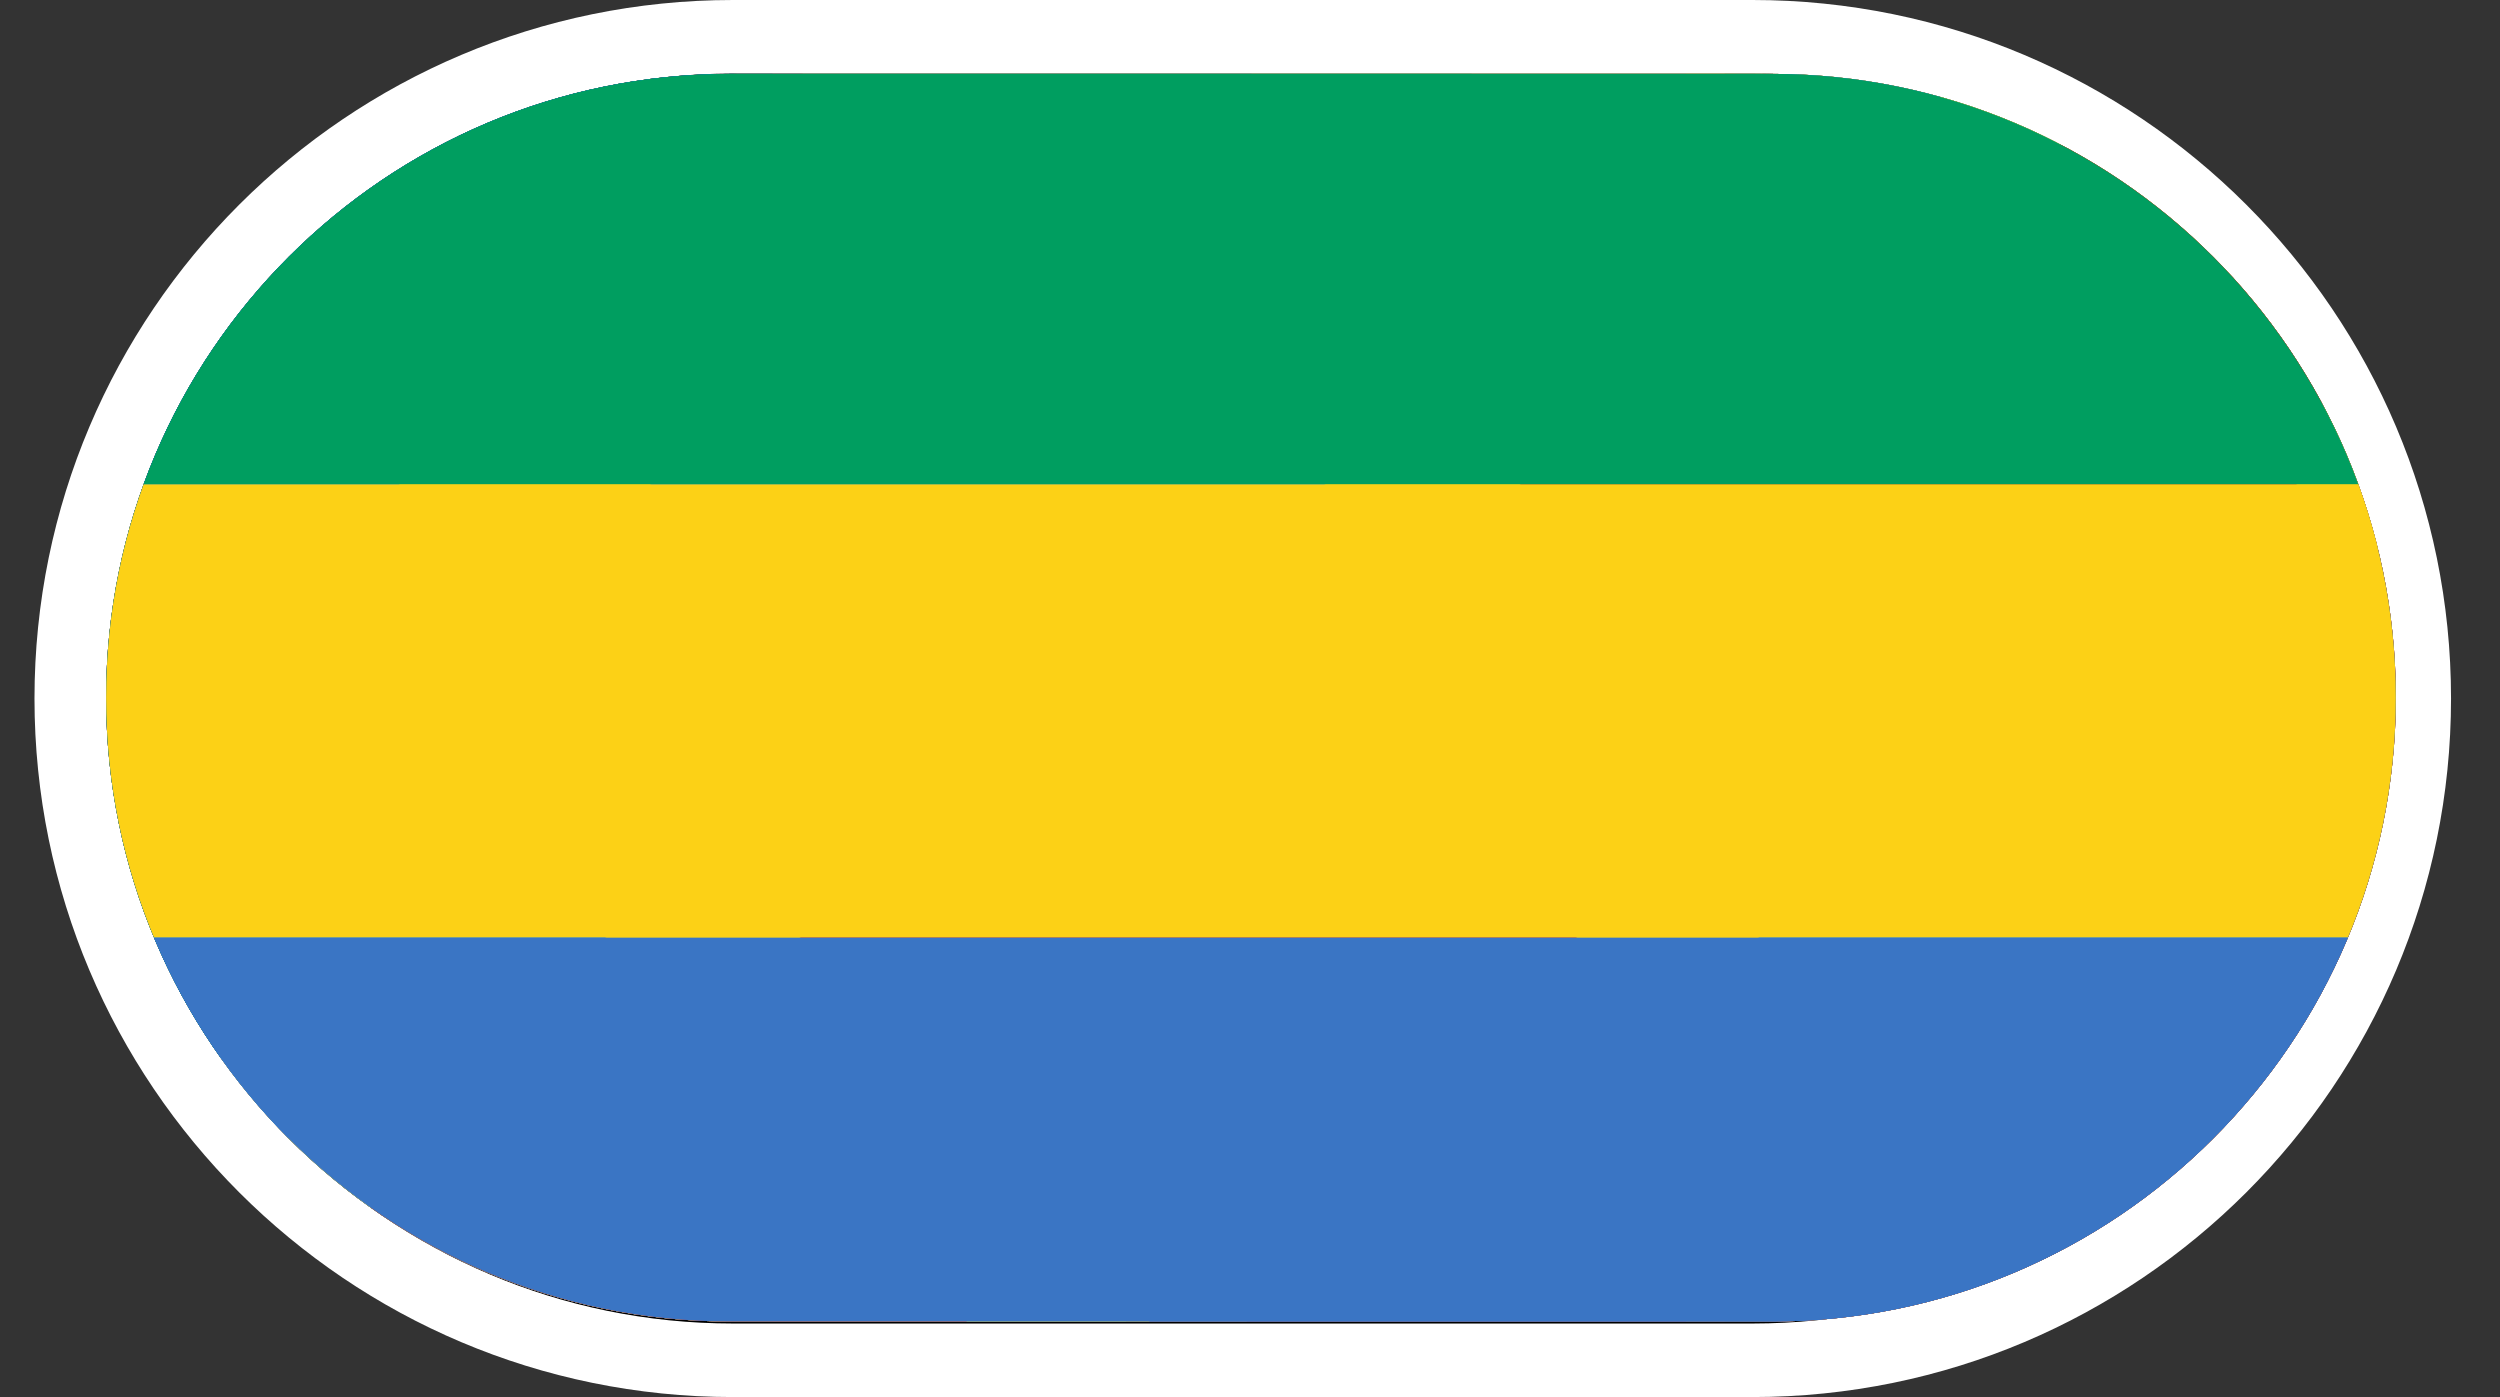 <?xml version="1.0" encoding="UTF-8" standalone="no"?>
<!DOCTYPE svg PUBLIC "-//W3C//DTD SVG 1.1//EN" "http://www.w3.org/Graphics/SVG/1.1/DTD/svg11.dtd">
<svg width="100%" height="100%" viewBox="0 0 34 19" version="1.1" xmlns="http://www.w3.org/2000/svg" xmlns:xlink="http://www.w3.org/1999/xlink" xml:space="preserve" xmlns:serif="http://www.serif.com/" style="fill-rule:evenodd;clip-rule:evenodd;">
    <rect x="0" y="0" width="34" height="19" fill="#333333" stroke="none"/>
    <path d="M32.834,9.5C32.834,14.467 28.801,18.5 23.834,18.5L9.969,18.5C5.002,18.5 0.969,14.467 0.969,9.5C0.969,4.533 5.002,0.5 9.969,0.5L23.834,0.5C28.801,0.5 32.834,4.533 32.834,9.5Z" style="stroke:white;stroke-width:1px;"/>
    <g transform="matrix(2.015,0,0,1.098,-9.063,-1.313)">
        <path d="M20.668,9.837C20.668,14.102 18.781,17.564 16.457,17.564L9.425,17.564C7.101,17.564 5.214,14.102 5.214,9.837C5.214,5.573 7.101,2.111 9.425,2.111L16.457,2.111C18.781,2.111 20.668,5.573 20.668,9.837Z" style="fill:white;"/>
        <clipPath id="_clip1">
            <path d="M20.668,9.837C20.668,14.102 18.781,17.564 16.457,17.564L9.425,17.564C7.101,17.564 5.214,14.102 5.214,9.837C5.214,5.573 7.101,2.111 9.425,2.111L16.457,2.111C18.781,2.111 20.668,5.573 20.668,9.837Z"/>
        </clipPath>
        <g clip-path="url(#_clip1)">
            <g transform="matrix(0.496,0,0,0.911,4.497,1.196)">
                <path d="M33.185,9.243C33.185,18.318 25.828,25.675 16.752,25.675C7.677,25.675 0.32,18.318 0.32,9.243C0.32,0.169 7.677,-7.189 16.752,-7.189C25.828,-7.189 33.185,0.169 33.185,9.243Z" style="fill:white;fill-rule:nonzero;"/>
            </g>
            <g transform="matrix(0.568,0,0,0.911,4.448,1.196)">
                <path d="M8.839,-4.533L8.839,23.717C3.965,20.897 0.686,15.627 0.686,9.591C0.686,3.556 3.965,-1.714 8.839,-4.533Z" style="fill:rgb(0,133,63);fill-rule:nonzero;"/>
            </g>
            <g transform="matrix(0.426,0,0,0.911,5.69,1.196)">
                <path d="M25.141,-4.535L25.141,23.715C22.742,25.102 19.958,25.897 16.988,25.897C14.017,25.897 11.233,25.102 8.834,23.715L8.834,-4.535C11.233,-5.924 14.017,-6.718 16.988,-6.718C19.958,-6.718 22.742,-5.924 25.141,-4.535Z" style="fill:rgb(253,239,66);fill-rule:nonzero;"/>
            </g>
            <g transform="matrix(0.566,0,0,0.911,2.159,1.196)">
                <path d="M33.302,9.591C33.302,15.627 30.023,20.897 25.148,23.717L25.148,-4.533C30.023,-1.714 33.302,3.556 33.302,9.591Z" style="fill:rgb(227,27,35);fill-rule:nonzero;"/>
            </g>
            <g transform="matrix(0.496,0,0,0.911,4.497,1.196)">
                <path d="M18.965,10.231L22.16,7.909L18.21,7.909L16.99,4.153L15.77,7.909L11.82,7.909L15.015,10.231L13.795,13.987L16.99,11.665L20.185,13.987L18.965,10.231Z" style="fill:rgb(0,133,63);fill-rule:nonzero;"/>
            </g>
            <g transform="matrix(0.627,0,0,0.911,4.411,1.196)">
                <path d="M8.779,-5.339L8.779,22.797C3.924,19.989 0.658,14.74 0.658,8.728C0.658,2.717 3.924,-2.531 8.779,-5.339Z" style="fill:rgb(206,17,38);fill-rule:nonzero;"/>
            </g>
            <g transform="matrix(0.388,0,0,0.911,6.496,1.196)">
                <path d="M25.02,-5.34L25.02,22.798C22.632,24.179 19.858,24.97 16.9,24.97C13.942,24.97 11.169,24.179 8.779,22.796L8.779,-5.339C11.169,-6.722 13.942,-7.513 16.9,-7.513C19.858,-7.513 22.632,-6.722 25.02,-5.34Z" style="fill:rgb(252,209,22);fill-rule:nonzero;"/>
            </g>
            <g transform="matrix(0.591,0,0,0.911,1.352,1.196)">
                <path d="M33.139,8.729C33.139,14.741 29.872,19.99 25.018,22.799L25.018,-5.339C29.872,-2.531 33.139,2.718 33.139,8.729Z" style="fill:rgb(0,148,96);fill-rule:nonzero;"/>
            </g>
            <g transform="matrix(0.496,0,0,0.911,4.001,1.196)">
                <path d="M36.062,9.5C36.062,19.001 27.954,26.703 17.953,26.703C7.953,26.703 -0.154,19.001 -0.154,9.5C-0.154,-0.001 7.953,-7.703 17.953,-7.703C27.954,-7.703 36.062,-0.001 36.062,9.5Z" style="fill:rgb(206,17,38);fill-rule:nonzero;"/>
            </g>
            <g transform="matrix(0.496,0,0,0.911,4.001,1.196)">
                <path d="M11.513,-5.648L11.513,24.649C4.403,21.626 -0.379,15.974 -0.379,9.5C-0.379,3.027 4.403,-2.626 11.513,-5.648Z" style="fill:rgb(0,122,94);fill-rule:nonzero;"/>
            </g>
            <g transform="matrix(0.496,0,0,0.911,4.001,1.196)">
                <path d="M35.837,9.5C35.837,15.973 31.055,21.625 23.945,24.649L23.945,-5.648C31.055,-2.625 35.837,3.027 35.837,9.5Z" style="fill:rgb(252,209,22);fill-rule:nonzero;"/>
            </g>
            <g transform="matrix(0.496,0,0,0.911,4.001,1.196)">
                <path d="M22.53,8.083L19.038,8.083L17.954,4.912L16.87,8.083L13.379,8.083L16.202,10.038L15.117,13.215L17.954,11.251L20.791,13.215L19.706,10.038L22.53,8.083Z" style="fill:rgb(252,209,22);fill-rule:nonzero;"/>
            </g>
            <g transform="matrix(0.496,0,0,0.911,4.497,1.196)">
                <path d="M29.782,-6.672L0.419,16.432C-0.841,14.241 -1.542,11.807 -1.542,9.246C-1.542,-0.398 8.393,-8.216 20.648,-8.216C23.903,-8.216 26.997,-7.664 29.782,-6.672Z" style="fill:rgb(0,149,67);fill-rule:nonzero;"/>
            </g>
            <g transform="matrix(0.496,0,0,0.911,4.497,1.196)">
                <path d="M32.349,3.314L8.87,25.676C4.941,23.984 1.774,20.968 -0.002,17.226L23.477,-5.135C27.405,-3.445 30.572,-0.429 32.349,3.314Z" style="fill:rgb(251,222,74);fill-rule:nonzero;"/>
            </g>
            <g transform="matrix(0.496,0,0,0.911,4.497,1.196)">
                <path d="M33.89,9.542C33.89,19.587 25.258,27.73 14.609,27.73C11.781,27.73 9.094,27.156 6.674,26.122L32.186,2.054C33.28,4.337 33.89,6.872 33.89,9.542Z" style="fill:rgb(220,36,31);fill-rule:nonzero;"/>
            </g>
            <g transform="matrix(0.496,0,0,0.911,5.172,1.178)">
                <path d="M32.865,14.296C32.865,24.932 24.807,33.553 14.865,33.553C9.993,33.553 5.573,31.481 2.332,28.118C1.954,27.725 1.592,27.315 1.248,26.889C-0.097,25.226 -1.18,23.316 -1.933,21.228C-2.122,20.704 -2.29,20.17 -2.437,19.625C-2.891,17.932 -3.135,16.146 -3.135,14.296C-3.135,3.662 4.924,-4.96 14.865,-4.96C19.738,-4.96 24.157,-2.889 27.398,0.475C27.777,0.868 28.139,1.278 28.482,1.705C29.829,3.367 30.912,5.278 31.664,7.366C31.853,7.89 32.021,8.423 32.167,8.968C32.622,10.661 32.865,12.448 32.865,14.296Z" style="fill:rgb(0,127,255);fill-rule:nonzero;"/>
            </g>
            <g transform="matrix(0.496,0,0,0.911,5.172,1.178)">
                <path d="M31.08,7.412L5.075,23.776C3.138,21.806 1.684,19.315 0.918,16.519L26.923,0.155C28.86,2.126 30.314,4.616 31.08,7.412Z" style="fill:rgb(247,214,24);fill-rule:nonzero;"/>
            </g>
            <g transform="matrix(0.496,0,0,0.911,5.172,1.178)">
                <path d="M30.529,6.206L3.407,23.256C2.184,21.847 1.194,20.223 0.498,18.443L27.621,1.393C28.845,2.802 29.835,4.427 30.529,6.206Z" style="fill:rgb(206,16,33);fill-rule:nonzero;"/>
            </g>
            <g transform="matrix(0.496,0,0,0.911,5.172,1.178)">
                <path d="M2.379,5.434L4.979,5.434L5.784,3.082L6.589,5.434L9.19,5.434L7.084,6.891L7.889,9.244L5.784,7.787L3.679,9.244L4.484,6.891L2.379,5.434Z" style="fill:rgb(247,214,24);fill-rule:nonzero;"/>
            </g>
            <g transform="matrix(0.496,0,0,0.911,4.497,1.196)">
                <path d="M36.007,12.745C33.203,16.933 25.64,19.934 16.749,19.934C7.859,19.934 0.296,16.933 -2.507,12.745L36.007,12.745Z" style="fill:rgb(58,117,196);fill-rule:nonzero;"/>
            </g>
            <g transform="matrix(0.496,0,0,0.911,4.497,1.196)">
                <path d="M36.521,9.664C36.521,10.745 36.125,11.781 35.397,12.745L-1.895,12.745C-2.623,11.781 -3.02,10.745 -3.02,9.664C-3.02,8.584 -2.623,7.547 -1.895,6.583L35.397,6.583C36.125,7.547 36.521,8.584 36.521,9.664Z" style="fill:rgb(252,209,22);fill-rule:nonzero;"/>
            </g>
            <g transform="matrix(0.496,0,0,0.911,4.497,1.196)">
                <path d="M36.007,6.583L-2.507,6.583C0.296,2.395 7.859,-0.606 16.749,-0.606C25.64,-0.606 33.203,2.395 36.007,6.583Z" style="fill:rgb(0,158,96);fill-rule:nonzero;"/>
            </g>
        </g>
    </g>
</svg>
